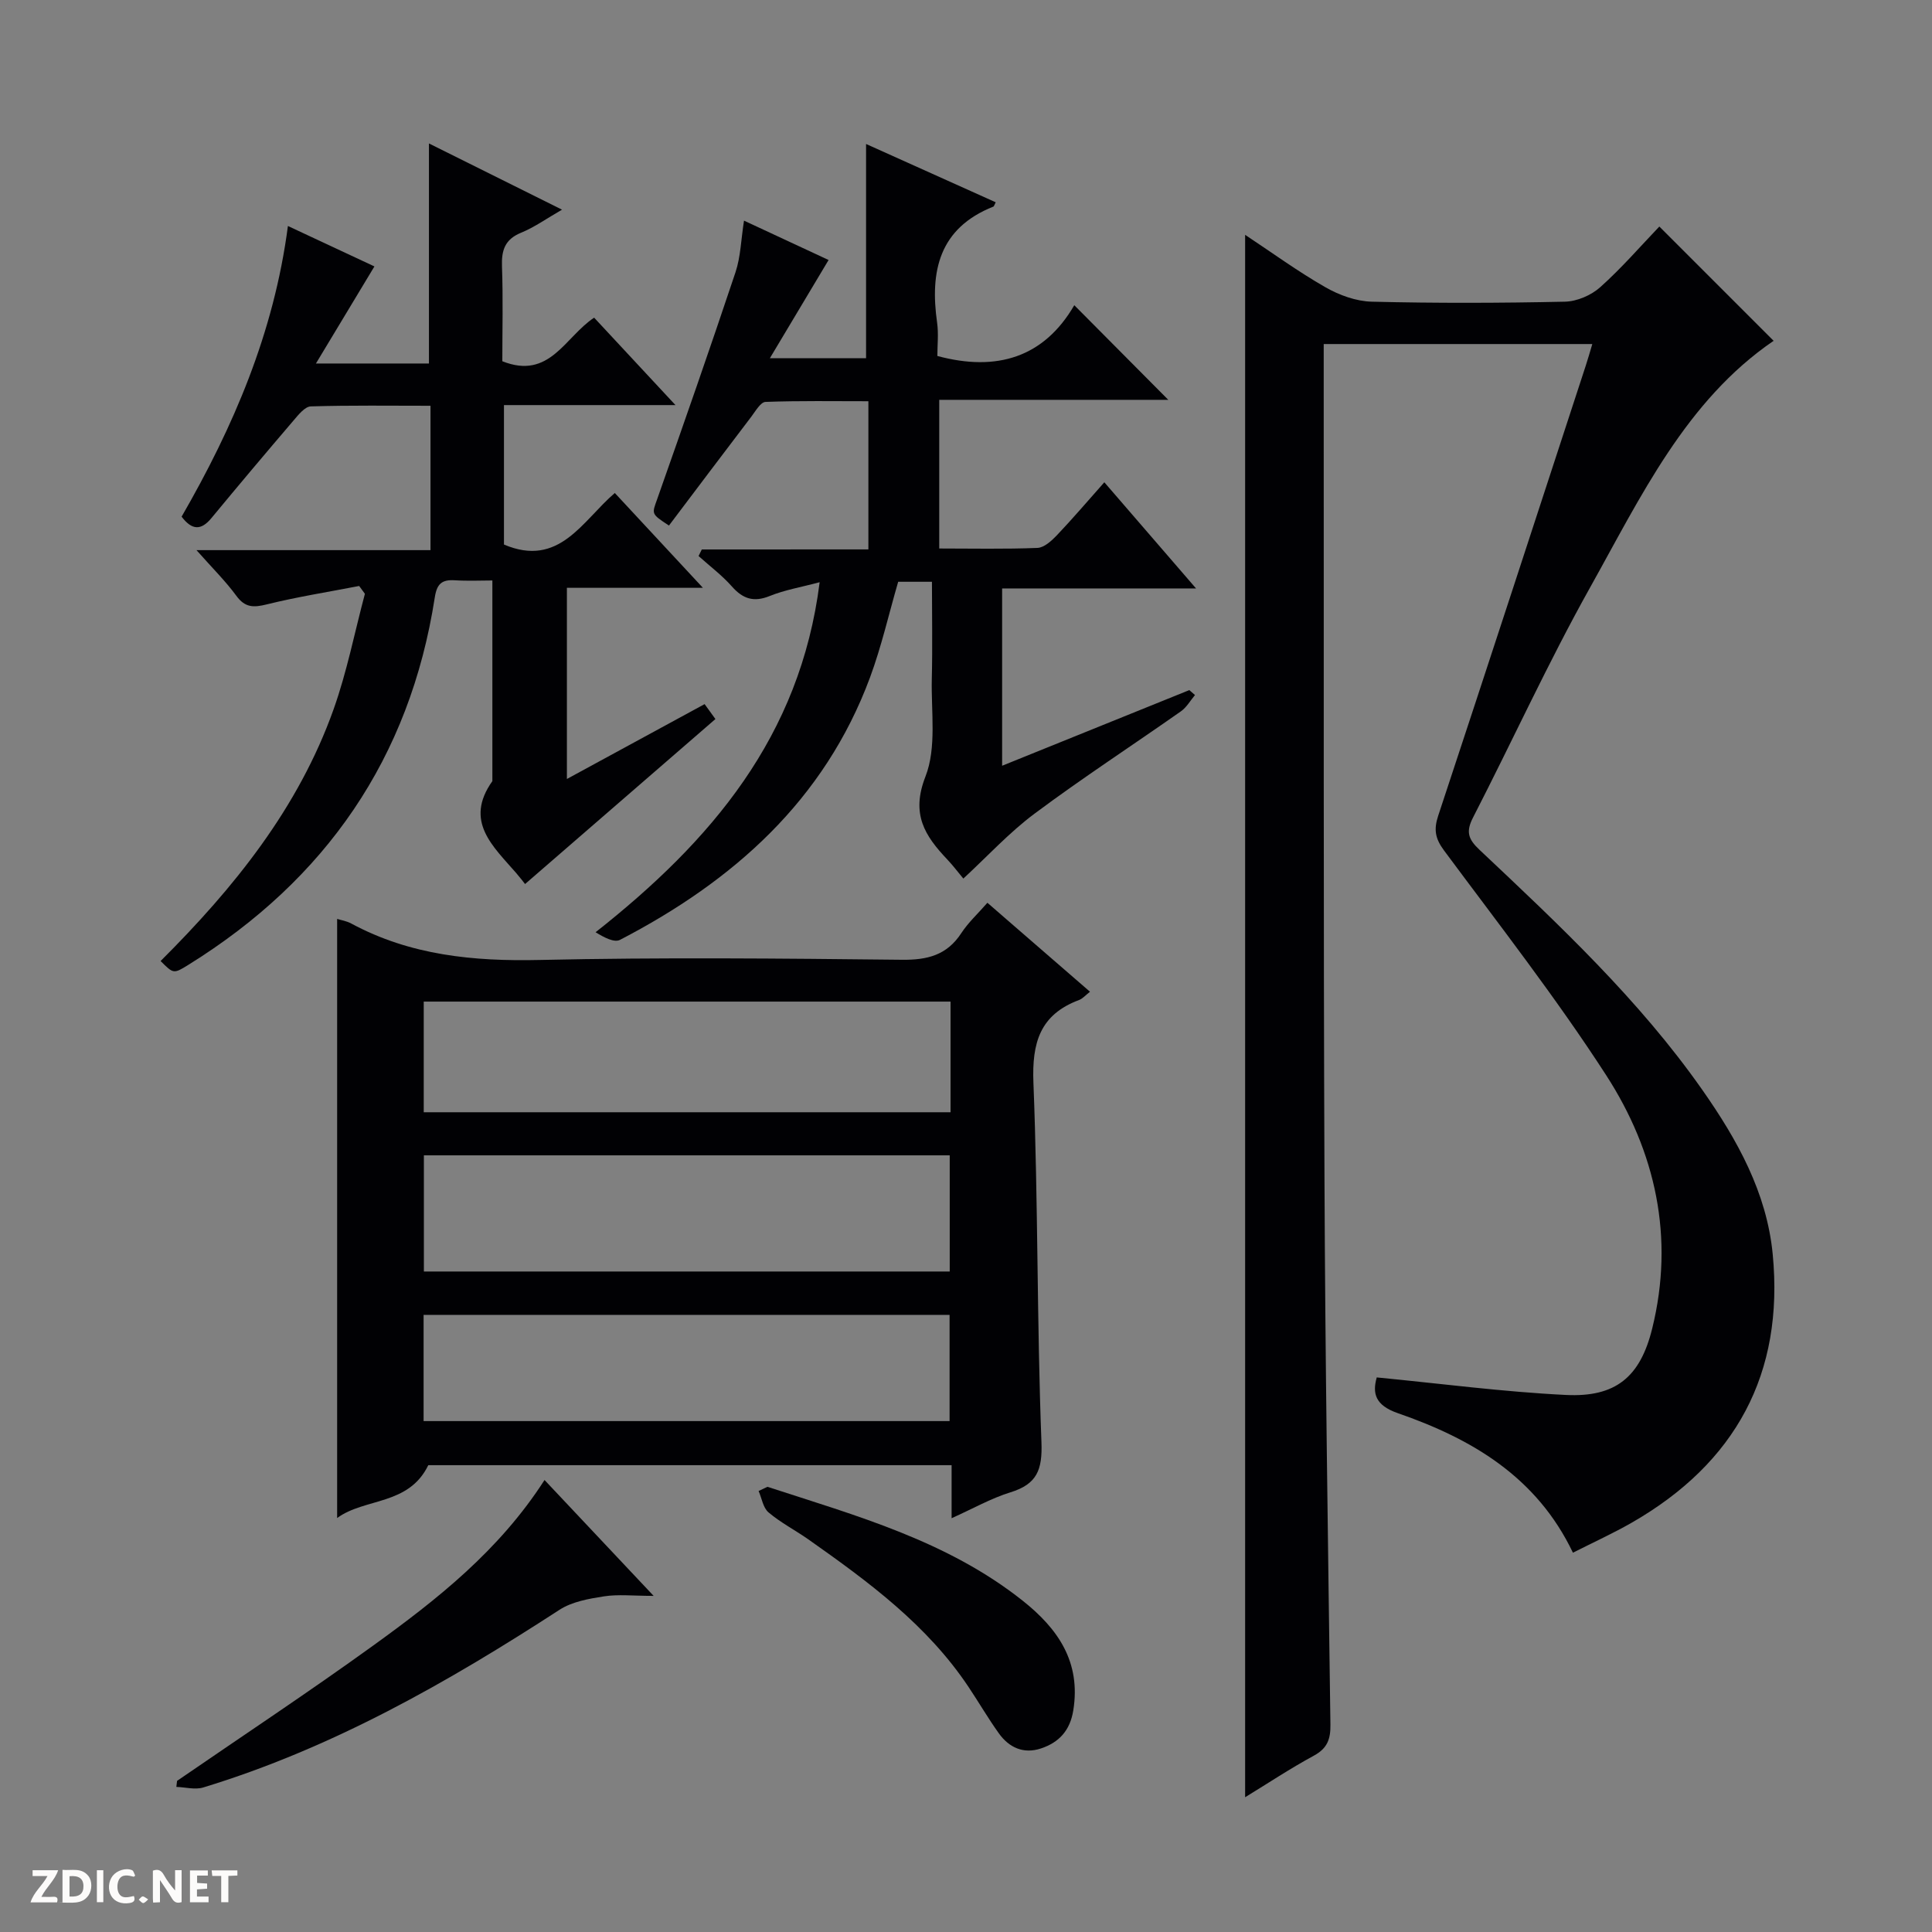 <svg enable-background="new 0 0 400 400" viewBox="0 0 400 400" xmlns="http://www.w3.org/2000/svg"><rect x="0" y="0" width="400" height="400" fill="#808080" stroke="none"/><g fill="#fcfbfa"><path d="m37.59 393.81c-.92.31-1.52.05-2-.78-.7-1.2-1.52-2.34-2.47-3.78v4.59c-.55.03-.95.05-1.41.07-.03-.37-.06-.64-.06-.91 0-1.91 0-3.81 0-5.7 1.13-.41 1.77-.03 2.29.91.62 1.11 1.38 2.14 2.31 3.19v-4.2h1.35v6.61z"/><path d="m12.94 393.88v-6.75c1.9.19 3.93-.54 5.37 1.29.8 1.01.78 2.88.03 3.97-1.37 1.97-3.4 1.51-6.4 1.49m2.45-1.22c2.04.12 2.92-.58 2.89-2.21-.03-1.51-.98-2.19-2.89-2z"/><path d="m11.81 393.87h-5.49c.68-2.18 2.47-3.48 3.51-5.45h-3.08v-1.21h5.29c-.71 2.13-2.44 3.48-3.47 5.51.86 0 1.63.04 2.39-.01.79-.05 1.14.21.85 1.16"/><path d="m39.33 393.86v-6.61h3.7v1.07h-2.22v1.52c.68.04 1.34.09 2.07.13v1.07c-.72.05-1.38.09-2.1.14v1.48h2.4v1.19h-3.85z"/><path d="m27.71 388.56c-1.15-.3-2.46-.61-3.1.64-.37.73-.41 1.93-.06 2.67.63 1.35 1.99.93 3.17.68.35.94-.01 1.32-.93 1.46-1.62.25-3.05-.27-3.76-1.48-.73-1.24-.6-3.03.31-4.17.88-1.11 2.71-1.7 4-1.16.32.13.44.74.65 1.12-.1.08-.19.16-.28.24"/><path d="m49.15 387.24v1.07c-.59.02-1.17.05-1.87.08v5.44h-1.48v-5.44h-1.85c-.05-.4-.08-.73-.13-1.15z"/><path d="m20.06 387.21h1.33v6.62h-1.33z"/><path d="m30.68 393.25c-.39.38-.8.79-1.05.76-.32-.05-.6-.45-.9-.7.26-.24.51-.64.8-.67.29-.04.62.3 1.15.61"/></g><path d="m325.66 321.47c-7.52-15.74-21.01-23.61-36.26-28.89-4.72-1.64-5.28-4.13-4.36-7.4 13.16 1.27 26.13 2.99 39.15 3.63 10.29.51 15.4-3.68 17.88-13.75 4.65-18.83.72-36.61-9.55-52.48-10.37-16.03-22.16-31.15-33.55-46.5-1.84-2.48-2.15-4.34-1.21-7.18 10.26-31.02 20.39-62.09 30.54-93.15.46-1.4.86-2.82 1.37-4.52-18.56 0-36.8 0-55.61 0v6.03c.04 55.65-.07 111.3.16 166.94.15 37.63.73 75.26 1.23 112.89.04 2.98-.64 4.88-3.41 6.39-4.9 2.66-9.56 5.75-14.25 8.62 0-107.94 0-215.42 0-323.48 5.43 3.59 10.84 7.54 16.62 10.85 2.86 1.64 6.36 2.91 9.6 2.99 13.32.33 26.66.29 39.98 0 2.49-.05 5.45-1.32 7.32-3 4.45-3.98 8.38-8.53 12.24-12.56 8.23 8.23 15.97 15.97 23.66 23.66-18.16 12.4-27.5 32.3-38.02 51.11-8.68 15.52-16.07 31.75-24.21 47.58-1.5 2.92-1.05 4.45 1.33 6.69 16.48 15.53 33.04 31.03 46.13 49.7 7.22 10.29 13.35 21.26 14.58 34.02 2.39 24.74-7.69 43.25-29.16 55.58-3.86 2.21-7.94 4.07-12.2 6.23z" fill="#010104"/><path d="m88.67 303.35c-4.06 8.39-13.14 6.74-18.87 10.94 0-41.66 0-82.83 0-124.04.75.24 1.94.42 2.93.96 12.23 6.59 25.31 7.85 39.03 7.54 24.98-.56 49.99-.31 74.98-.04 5.27.06 9.31-.95 12.29-5.52 1.44-2.2 3.44-4.03 5.4-6.28 7.1 6.16 14.09 12.22 21.24 18.42-.95.74-1.52 1.43-2.26 1.71-8.1 3.03-9.78 8.84-9.45 17.14.98 24.78.71 49.6 1.66 74.38.22 5.81-.94 8.71-6.42 10.41-4.04 1.25-7.8 3.4-12.18 5.36 0-4.04 0-7.33 0-10.98-36.47 0-72.7 0-108.35 0zm-.91-64.15v24.05h108.87c0-8.24 0-16.13 0-24.05-36.45 0-72.52 0-108.87 0zm109.04-31.83c-36.64 0-72.82 0-109.07 0v22.91h109.07c0-7.74 0-15.18 0-22.91zm-109.1 86.85h108.9c0-7.6 0-14.83 0-21.99-36.47 0-72.54 0-108.9 0z" fill="#010104"/><path d="m179.79 113.75c0-10.65 0-20.29 0-30.68-7.14 0-14.23-.12-21.3.14-1.01.04-2.05 1.88-2.91 3.02-5.73 7.52-11.42 15.08-17.08 22.58-3.77-2.47-3.53-2.38-2.42-5.52 5.5-15.61 10.96-31.23 16.2-46.93 1.07-3.22 1.14-6.77 1.76-10.68 6.48 3.02 12.48 5.81 17.51 8.15-3.87 6.48-7.69 12.87-12.16 20.34h19.92c0-14.56 0-29.09 0-44.36 8.94 4.02 17.88 8.04 26.84 12.07-.32.63-.36.85-.47.89-11.25 4.46-13.18 13.37-11.66 24.05.32 2.28.05 4.64.05 6.88 12.34 3.33 22.1.26 28.35-10.51 6.79 6.83 13.16 13.25 19.46 19.59-15.27 0-31.16 0-47.42 0v30.78c6.75 0 13.54.15 20.32-.12 1.38-.05 2.92-1.45 4.01-2.59 3.31-3.48 6.42-7.14 9.85-11 6.73 7.79 12.54 14.52 18.99 21.98-13.94 0-26.85 0-40.15 0v36.71c13.01-5.26 25.88-10.46 38.75-15.66.39.34.79.68 1.18 1.02-.96 1.14-1.73 2.54-2.91 3.37-10.07 7.07-20.4 13.8-30.26 21.15-5.27 3.92-9.79 8.86-14.79 13.48-1.01-1.2-2.09-2.65-3.32-3.95-4.63-4.89-7.58-9.36-4.53-17.16 2.35-6 1.16-13.43 1.32-20.23.16-6.62.03-13.24.03-20.11-2.67 0-4.78 0-6.99 0-1.92 6.59-3.45 13.37-5.84 19.83-9.45 25.46-28.32 42.14-51.76 54.31-1.18.61-3.25-.47-5.05-1.58 23.92-18.87 42.37-40.49 46.39-72.47-3.83 1.03-7.21 1.59-10.32 2.85-3.33 1.35-5.57.61-7.86-1.98-2.05-2.32-4.58-4.21-6.89-6.29.22-.45.45-.91.67-1.36 11.32-.01 22.67-.01 34.49-.01z" fill="#010104"/><path d="m33.25 198.97c15.18-15.13 28.53-31.65 35.82-52.13 2.76-7.75 4.35-15.92 6.48-23.9-.4-.54-.79-1.08-1.19-1.62-6.38 1.24-12.82 2.25-19.12 3.81-2.74.68-4.5.7-6.31-1.78-2.23-3.04-4.95-5.72-8.25-9.45h48.45c0-10.19 0-19.73 0-29.89-8.26 0-16.53-.12-24.78.13-1.23.04-2.57 1.74-3.57 2.91-5.72 6.69-11.4 13.43-17.01 20.22-2.12 2.56-4 2.56-6.17-.3 10.7-18.54 19.12-38.07 22.01-60.18 6.32 2.96 12.67 5.92 17.91 8.37-4.02 6.67-7.83 12.99-12.11 20.1h23.4c0-15.12 0-30.11 0-45.56 8.91 4.43 17.93 8.92 27.55 13.71-3.13 1.79-5.66 3.62-8.47 4.77-3.37 1.38-4.08 3.64-3.96 6.99.24 6.61.07 13.24.07 19.62 9.81 3.91 12.95-5.02 19.01-9.02 5.38 5.78 10.75 11.56 16.84 18.1-12.42 0-23.8 0-35.51 0v28.87c11.47 4.88 16.25-4.95 22.95-10.67 6.03 6.49 11.8 12.7 18.24 19.63-9.8 0-18.81 0-28.16 0v39.58c9.54-5.19 18.9-10.27 28.51-15.5.94 1.3 1.77 2.44 2.24 3.09-13.32 11.54-26.34 22.83-39.41 34.16-.12-.15-.92-1.21-1.79-2.22-4.79-5.55-10.91-10.74-4.98-19.09 0-13.6 0-27.19 0-41.54-2.27 0-5.05.13-7.8-.04-2.67-.16-3.69.74-4.12 3.54-5.16 33.27-22.56 58.41-51.02 76.08-3.07 1.9-3.09 1.87-5.75-.79z" fill="#010104"/><path d="m112.74 306.42c7.39 7.85 14.43 15.32 22.59 23.99-4.29 0-7.35-.36-10.29.1-3.15.49-6.61 1.1-9.2 2.78-23.21 15.07-47.12 28.67-73.77 36.79-1.68.51-3.7-.06-5.56-.12.05-.42.1-.83.15-1.25 13.54-9.31 27.26-18.38 40.57-27.99 13.24-9.56 26.08-19.64 35.51-34.3z" fill="#010104"/><path d="m158.9 307.83c18.44 6.01 37.24 11.19 52.85 23.59 7.31 5.8 12.08 12.69 10.46 22.71-.67 4.16-2.95 6.62-6.67 7.86-3.61 1.21-6.61-.15-8.74-3.12-2.22-3.1-4.14-6.41-6.26-9.58-8.58-12.88-20.78-21.84-33.17-30.57-2.72-1.91-5.73-3.46-8.25-5.59-1.13-.95-1.4-2.93-2.06-4.44.62-.28 1.23-.57 1.84-.86z" fill="#010104"/></svg>